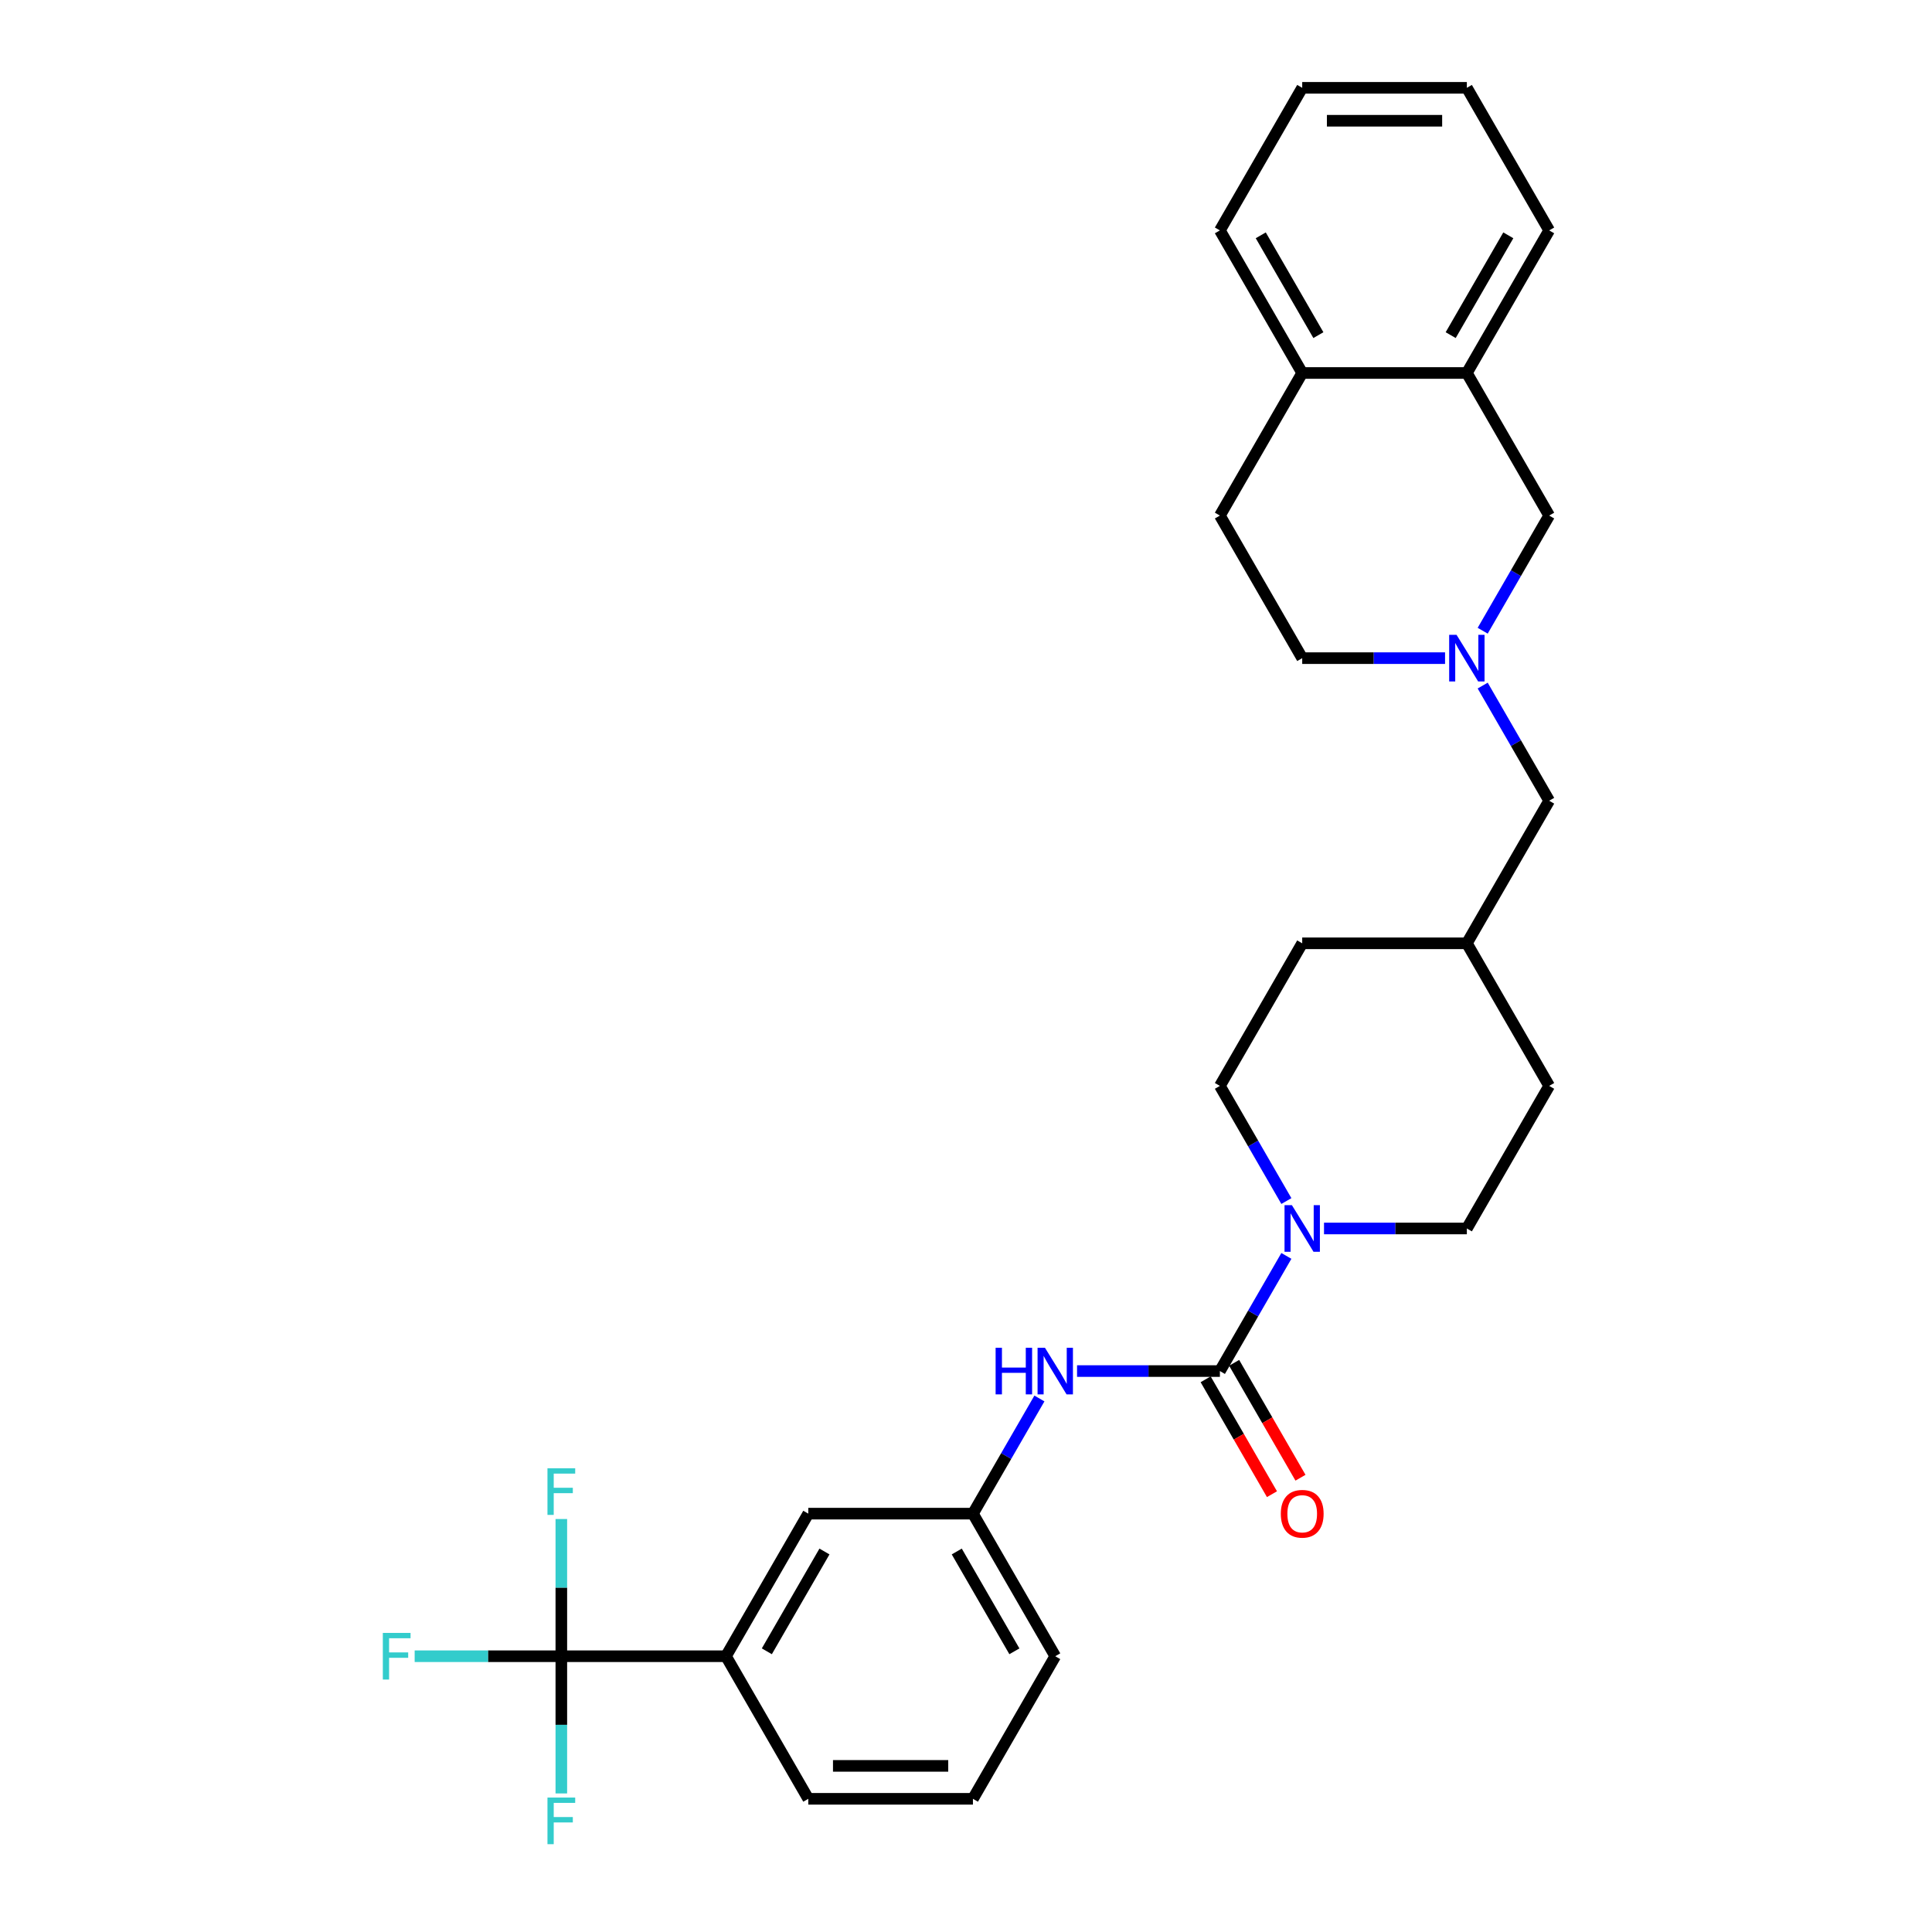 <?xml version='1.0' encoding='iso-8859-1'?>
<svg version='1.1' baseProfile='full'
              xmlns='http://www.w3.org/2000/svg'
                      xmlns:rdkit='http://www.rdkit.org/xml'
                      xmlns:xlink='http://www.w3.org/1999/xlink'
                  xml:space='preserve'
width='1000px' height='1000px' viewBox='0 0 1000 1000'>
<!-- END OF HEADER -->
<rect style='opacity:1.0;fill:#FFFFFF;stroke:none' width='1000' height='1000' x='0' y='0'> </rect>
<path class='bond-0' d='M 631.414,709.66 L 648.62,679.858' style='fill:none;fill-rule:evenodd;stroke:#000000;stroke-width:6px;stroke-linecap:butt;stroke-linejoin:miter;stroke-opacity:1' />
<path class='bond-0' d='M 648.62,679.858 L 665.826,650.057' style='fill:none;fill-rule:evenodd;stroke:#0000FF;stroke-width:6px;stroke-linecap:butt;stroke-linejoin:miter;stroke-opacity:1' />
<path class='bond-3' d='M 631.414,709.66 L 594.447,709.66' style='fill:none;fill-rule:evenodd;stroke:#000000;stroke-width:6px;stroke-linecap:butt;stroke-linejoin:miter;stroke-opacity:1' />
<path class='bond-3' d='M 594.447,709.66 L 557.479,709.66' style='fill:none;fill-rule:evenodd;stroke:#0000FF;stroke-width:6px;stroke-linecap:butt;stroke-linejoin:miter;stroke-opacity:1' />
<path class='bond-7' d='M 624.034,713.921 L 641.201,743.654' style='fill:none;fill-rule:evenodd;stroke:#000000;stroke-width:6px;stroke-linecap:butt;stroke-linejoin:miter;stroke-opacity:1' />
<path class='bond-7' d='M 641.201,743.654 L 658.367,773.388' style='fill:none;fill-rule:evenodd;stroke:#FF0000;stroke-width:6px;stroke-linecap:butt;stroke-linejoin:miter;stroke-opacity:1' />
<path class='bond-7' d='M 638.794,705.399 L 655.961,735.132' style='fill:none;fill-rule:evenodd;stroke:#000000;stroke-width:6px;stroke-linecap:butt;stroke-linejoin:miter;stroke-opacity:1' />
<path class='bond-7' d='M 655.961,735.132 L 673.127,764.866' style='fill:none;fill-rule:evenodd;stroke:#FF0000;stroke-width:6px;stroke-linecap:butt;stroke-linejoin:miter;stroke-opacity:1' />
<path class='bond-11' d='M 685.306,635.859 L 722.273,635.859' style='fill:none;fill-rule:evenodd;stroke:#0000FF;stroke-width:6px;stroke-linecap:butt;stroke-linejoin:miter;stroke-opacity:1' />
<path class='bond-11' d='M 722.273,635.859 L 759.24,635.859' style='fill:none;fill-rule:evenodd;stroke:#000000;stroke-width:6px;stroke-linecap:butt;stroke-linejoin:miter;stroke-opacity:1' />
<path class='bond-12' d='M 665.826,621.662 L 648.62,591.86' style='fill:none;fill-rule:evenodd;stroke:#0000FF;stroke-width:6px;stroke-linecap:butt;stroke-linejoin:miter;stroke-opacity:1' />
<path class='bond-12' d='M 648.62,591.86 L 631.414,562.059' style='fill:none;fill-rule:evenodd;stroke:#000000;stroke-width:6px;stroke-linecap:butt;stroke-linejoin:miter;stroke-opacity:1' />
<path class='bond-1' d='M 290.544,857.261 L 375.761,857.261' style='fill:none;fill-rule:evenodd;stroke:#000000;stroke-width:6px;stroke-linecap:butt;stroke-linejoin:miter;stroke-opacity:1' />
<path class='bond-13' d='M 290.544,857.261 L 252.588,857.261' style='fill:none;fill-rule:evenodd;stroke:#000000;stroke-width:6px;stroke-linecap:butt;stroke-linejoin:miter;stroke-opacity:1' />
<path class='bond-13' d='M 252.588,857.261 L 214.632,857.261' style='fill:none;fill-rule:evenodd;stroke:#33CCCC;stroke-width:6px;stroke-linecap:butt;stroke-linejoin:miter;stroke-opacity:1' />
<path class='bond-14' d='M 290.544,857.261 L 290.544,821.751' style='fill:none;fill-rule:evenodd;stroke:#000000;stroke-width:6px;stroke-linecap:butt;stroke-linejoin:miter;stroke-opacity:1' />
<path class='bond-14' d='M 290.544,821.751 L 290.544,786.241' style='fill:none;fill-rule:evenodd;stroke:#33CCCC;stroke-width:6px;stroke-linecap:butt;stroke-linejoin:miter;stroke-opacity:1' />
<path class='bond-15' d='M 290.544,857.261 L 290.544,892.771' style='fill:none;fill-rule:evenodd;stroke:#000000;stroke-width:6px;stroke-linecap:butt;stroke-linejoin:miter;stroke-opacity:1' />
<path class='bond-15' d='M 290.544,892.771 L 290.544,928.281' style='fill:none;fill-rule:evenodd;stroke:#33CCCC;stroke-width:6px;stroke-linecap:butt;stroke-linejoin:miter;stroke-opacity:1' />
<path class='bond-2' d='M 767.437,354.854 L 784.643,384.656' style='fill:none;fill-rule:evenodd;stroke:#0000FF;stroke-width:6px;stroke-linecap:butt;stroke-linejoin:miter;stroke-opacity:1' />
<path class='bond-2' d='M 784.643,384.656 L 801.849,414.458' style='fill:none;fill-rule:evenodd;stroke:#000000;stroke-width:6px;stroke-linecap:butt;stroke-linejoin:miter;stroke-opacity:1' />
<path class='bond-6' d='M 767.437,326.46 L 784.643,296.658' style='fill:none;fill-rule:evenodd;stroke:#0000FF;stroke-width:6px;stroke-linecap:butt;stroke-linejoin:miter;stroke-opacity:1' />
<path class='bond-6' d='M 784.643,296.658 L 801.849,266.856' style='fill:none;fill-rule:evenodd;stroke:#000000;stroke-width:6px;stroke-linecap:butt;stroke-linejoin:miter;stroke-opacity:1' />
<path class='bond-17' d='M 747.958,340.657 L 710.99,340.657' style='fill:none;fill-rule:evenodd;stroke:#0000FF;stroke-width:6px;stroke-linecap:butt;stroke-linejoin:miter;stroke-opacity:1' />
<path class='bond-17' d='M 710.99,340.657 L 674.023,340.657' style='fill:none;fill-rule:evenodd;stroke:#000000;stroke-width:6px;stroke-linecap:butt;stroke-linejoin:miter;stroke-opacity:1' />
<path class='bond-8' d='M 538,723.857 L 520.794,753.659' style='fill:none;fill-rule:evenodd;stroke:#0000FF;stroke-width:6px;stroke-linecap:butt;stroke-linejoin:miter;stroke-opacity:1' />
<path class='bond-8' d='M 520.794,753.659 L 503.588,783.46' style='fill:none;fill-rule:evenodd;stroke:#000000;stroke-width:6px;stroke-linecap:butt;stroke-linejoin:miter;stroke-opacity:1' />
<path class='bond-4' d='M 375.761,857.261 L 418.37,783.46' style='fill:none;fill-rule:evenodd;stroke:#000000;stroke-width:6px;stroke-linecap:butt;stroke-linejoin:miter;stroke-opacity:1' />
<path class='bond-4' d='M 396.913,854.713 L 426.739,803.052' style='fill:none;fill-rule:evenodd;stroke:#000000;stroke-width:6px;stroke-linecap:butt;stroke-linejoin:miter;stroke-opacity:1' />
<path class='bond-30' d='M 375.761,857.261 L 418.37,931.062' style='fill:none;fill-rule:evenodd;stroke:#000000;stroke-width:6px;stroke-linecap:butt;stroke-linejoin:miter;stroke-opacity:1' />
<path class='bond-5' d='M 759.24,193.056 L 801.849,266.856' style='fill:none;fill-rule:evenodd;stroke:#000000;stroke-width:6px;stroke-linecap:butt;stroke-linejoin:miter;stroke-opacity:1' />
<path class='bond-24' d='M 759.24,193.056 L 801.849,119.255' style='fill:none;fill-rule:evenodd;stroke:#000000;stroke-width:6px;stroke-linecap:butt;stroke-linejoin:miter;stroke-opacity:1' />
<path class='bond-24' d='M 750.872,173.464 L 780.698,121.803' style='fill:none;fill-rule:evenodd;stroke:#000000;stroke-width:6px;stroke-linecap:butt;stroke-linejoin:miter;stroke-opacity:1' />
<path class='bond-31' d='M 759.24,193.056 L 674.023,193.056' style='fill:none;fill-rule:evenodd;stroke:#000000;stroke-width:6px;stroke-linecap:butt;stroke-linejoin:miter;stroke-opacity:1' />
<path class='bond-9' d='M 503.588,783.46 L 418.37,783.46' style='fill:none;fill-rule:evenodd;stroke:#000000;stroke-width:6px;stroke-linecap:butt;stroke-linejoin:miter;stroke-opacity:1' />
<path class='bond-25' d='M 503.588,783.46 L 546.196,857.261' style='fill:none;fill-rule:evenodd;stroke:#000000;stroke-width:6px;stroke-linecap:butt;stroke-linejoin:miter;stroke-opacity:1' />
<path class='bond-25' d='M 495.219,803.052 L 525.045,854.713' style='fill:none;fill-rule:evenodd;stroke:#000000;stroke-width:6px;stroke-linecap:butt;stroke-linejoin:miter;stroke-opacity:1' />
<path class='bond-10' d='M 674.023,193.056 L 631.414,266.856' style='fill:none;fill-rule:evenodd;stroke:#000000;stroke-width:6px;stroke-linecap:butt;stroke-linejoin:miter;stroke-opacity:1' />
<path class='bond-26' d='M 674.023,193.056 L 631.414,119.255' style='fill:none;fill-rule:evenodd;stroke:#000000;stroke-width:6px;stroke-linecap:butt;stroke-linejoin:miter;stroke-opacity:1' />
<path class='bond-26' d='M 682.392,173.464 L 652.565,121.803' style='fill:none;fill-rule:evenodd;stroke:#000000;stroke-width:6px;stroke-linecap:butt;stroke-linejoin:miter;stroke-opacity:1' />
<path class='bond-21' d='M 759.24,635.859 L 801.849,562.059' style='fill:none;fill-rule:evenodd;stroke:#000000;stroke-width:6px;stroke-linecap:butt;stroke-linejoin:miter;stroke-opacity:1' />
<path class='bond-20' d='M 631.414,562.059 L 674.023,488.258' style='fill:none;fill-rule:evenodd;stroke:#000000;stroke-width:6px;stroke-linecap:butt;stroke-linejoin:miter;stroke-opacity:1' />
<path class='bond-16' d='M 801.849,414.458 L 759.24,488.258' style='fill:none;fill-rule:evenodd;stroke:#000000;stroke-width:6px;stroke-linecap:butt;stroke-linejoin:miter;stroke-opacity:1' />
<path class='bond-18' d='M 674.023,340.657 L 631.414,266.856' style='fill:none;fill-rule:evenodd;stroke:#000000;stroke-width:6px;stroke-linecap:butt;stroke-linejoin:miter;stroke-opacity:1' />
<path class='bond-19' d='M 759.24,488.258 L 674.023,488.258' style='fill:none;fill-rule:evenodd;stroke:#000000;stroke-width:6px;stroke-linecap:butt;stroke-linejoin:miter;stroke-opacity:1' />
<path class='bond-29' d='M 759.24,488.258 L 801.849,562.059' style='fill:none;fill-rule:evenodd;stroke:#000000;stroke-width:6px;stroke-linecap:butt;stroke-linejoin:miter;stroke-opacity:1' />
<path class='bond-22' d='M 418.37,931.062 L 503.588,931.062' style='fill:none;fill-rule:evenodd;stroke:#000000;stroke-width:6px;stroke-linecap:butt;stroke-linejoin:miter;stroke-opacity:1' />
<path class='bond-22' d='M 431.153,914.018 L 490.805,914.018' style='fill:none;fill-rule:evenodd;stroke:#000000;stroke-width:6px;stroke-linecap:butt;stroke-linejoin:miter;stroke-opacity:1' />
<path class='bond-23' d='M 503.588,931.062 L 546.196,857.261' style='fill:none;fill-rule:evenodd;stroke:#000000;stroke-width:6px;stroke-linecap:butt;stroke-linejoin:miter;stroke-opacity:1' />
<path class='bond-27' d='M 801.849,119.255 L 759.24,45.455' style='fill:none;fill-rule:evenodd;stroke:#000000;stroke-width:6px;stroke-linecap:butt;stroke-linejoin:miter;stroke-opacity:1' />
<path class='bond-28' d='M 631.414,119.255 L 674.023,45.455' style='fill:none;fill-rule:evenodd;stroke:#000000;stroke-width:6px;stroke-linecap:butt;stroke-linejoin:miter;stroke-opacity:1' />
<path class='bond-32' d='M 759.24,45.455 L 674.023,45.455' style='fill:none;fill-rule:evenodd;stroke:#000000;stroke-width:6px;stroke-linecap:butt;stroke-linejoin:miter;stroke-opacity:1' />
<path class='bond-32' d='M 746.458,62.498 L 686.805,62.498' style='fill:none;fill-rule:evenodd;stroke:#000000;stroke-width:6px;stroke-linecap:butt;stroke-linejoin:miter;stroke-opacity:1' />
<path  class='atom-1' d='M 668.688 623.792
L 676.596 636.575
Q 677.38 637.836, 678.642 640.12
Q 679.903 642.404, 679.971 642.54
L 679.971 623.792
L 683.175 623.792
L 683.175 647.926
L 679.869 647.926
L 671.381 633.95
Q 670.393 632.314, 669.336 630.439
Q 668.313 628.565, 668.006 627.985
L 668.006 647.926
L 664.87 647.926
L 664.87 623.792
L 668.688 623.792
' fill='#0000FF'/>
<path  class='atom-3' d='M 753.906 328.59
L 761.814 341.373
Q 762.598 342.634, 763.859 344.918
Q 765.12 347.202, 765.189 347.338
L 765.189 328.59
L 768.393 328.59
L 768.393 352.724
L 765.086 352.724
L 756.599 338.748
Q 755.61 337.112, 754.553 335.237
Q 753.531 333.362, 753.224 332.783
L 753.224 352.724
L 750.088 352.724
L 750.088 328.59
L 753.906 328.59
' fill='#0000FF'/>
<path  class='atom-4' d='M 515.331 697.593
L 518.603 697.593
L 518.603 707.853
L 530.943 707.853
L 530.943 697.593
L 534.215 697.593
L 534.215 721.727
L 530.943 721.727
L 530.943 710.58
L 518.603 710.58
L 518.603 721.727
L 515.331 721.727
L 515.331 697.593
' fill='#0000FF'/>
<path  class='atom-4' d='M 540.862 697.593
L 548.77 710.376
Q 549.554 711.637, 550.815 713.921
Q 552.076 716.205, 552.145 716.341
L 552.145 697.593
L 555.349 697.593
L 555.349 721.727
L 552.042 721.727
L 543.555 707.751
Q 542.566 706.115, 541.509 704.24
Q 540.487 702.365, 540.18 701.786
L 540.18 721.727
L 537.044 721.727
L 537.044 697.593
L 540.862 697.593
' fill='#0000FF'/>
<path  class='atom-8' d='M 662.945 783.529
Q 662.945 777.734, 665.808 774.496
Q 668.671 771.257, 674.023 771.257
Q 679.374 771.257, 682.238 774.496
Q 685.101 777.734, 685.101 783.529
Q 685.101 789.392, 682.204 792.732
Q 679.306 796.039, 674.023 796.039
Q 668.705 796.039, 665.808 792.732
Q 662.945 789.426, 662.945 783.529
M 674.023 793.312
Q 677.704 793.312, 679.681 790.857
Q 681.692 788.369, 681.692 783.529
Q 681.692 778.791, 679.681 776.404
Q 677.704 773.984, 674.023 773.984
Q 670.341 773.984, 668.33 776.37
Q 666.353 778.756, 666.353 783.529
Q 666.353 788.403, 668.33 790.857
Q 670.341 793.312, 674.023 793.312
' fill='#FF0000'/>
<path  class='atom-14' d='M 198.151 845.194
L 212.501 845.194
L 212.501 847.955
L 201.389 847.955
L 201.389 855.284
L 211.274 855.284
L 211.274 858.079
L 201.389 858.079
L 201.389 869.328
L 198.151 869.328
L 198.151 845.194
' fill='#33CCCC'/>
<path  class='atom-15' d='M 283.368 759.977
L 297.719 759.977
L 297.719 762.738
L 286.607 762.738
L 286.607 770.066
L 296.492 770.066
L 296.492 772.862
L 286.607 772.862
L 286.607 784.11
L 283.368 784.11
L 283.368 759.977
' fill='#33CCCC'/>
<path  class='atom-16' d='M 283.368 930.412
L 297.719 930.412
L 297.719 933.173
L 286.607 933.173
L 286.607 940.502
L 296.492 940.502
L 296.492 943.297
L 286.607 943.297
L 286.607 954.545
L 283.368 954.545
L 283.368 930.412
' fill='#33CCCC'/>
</svg>
